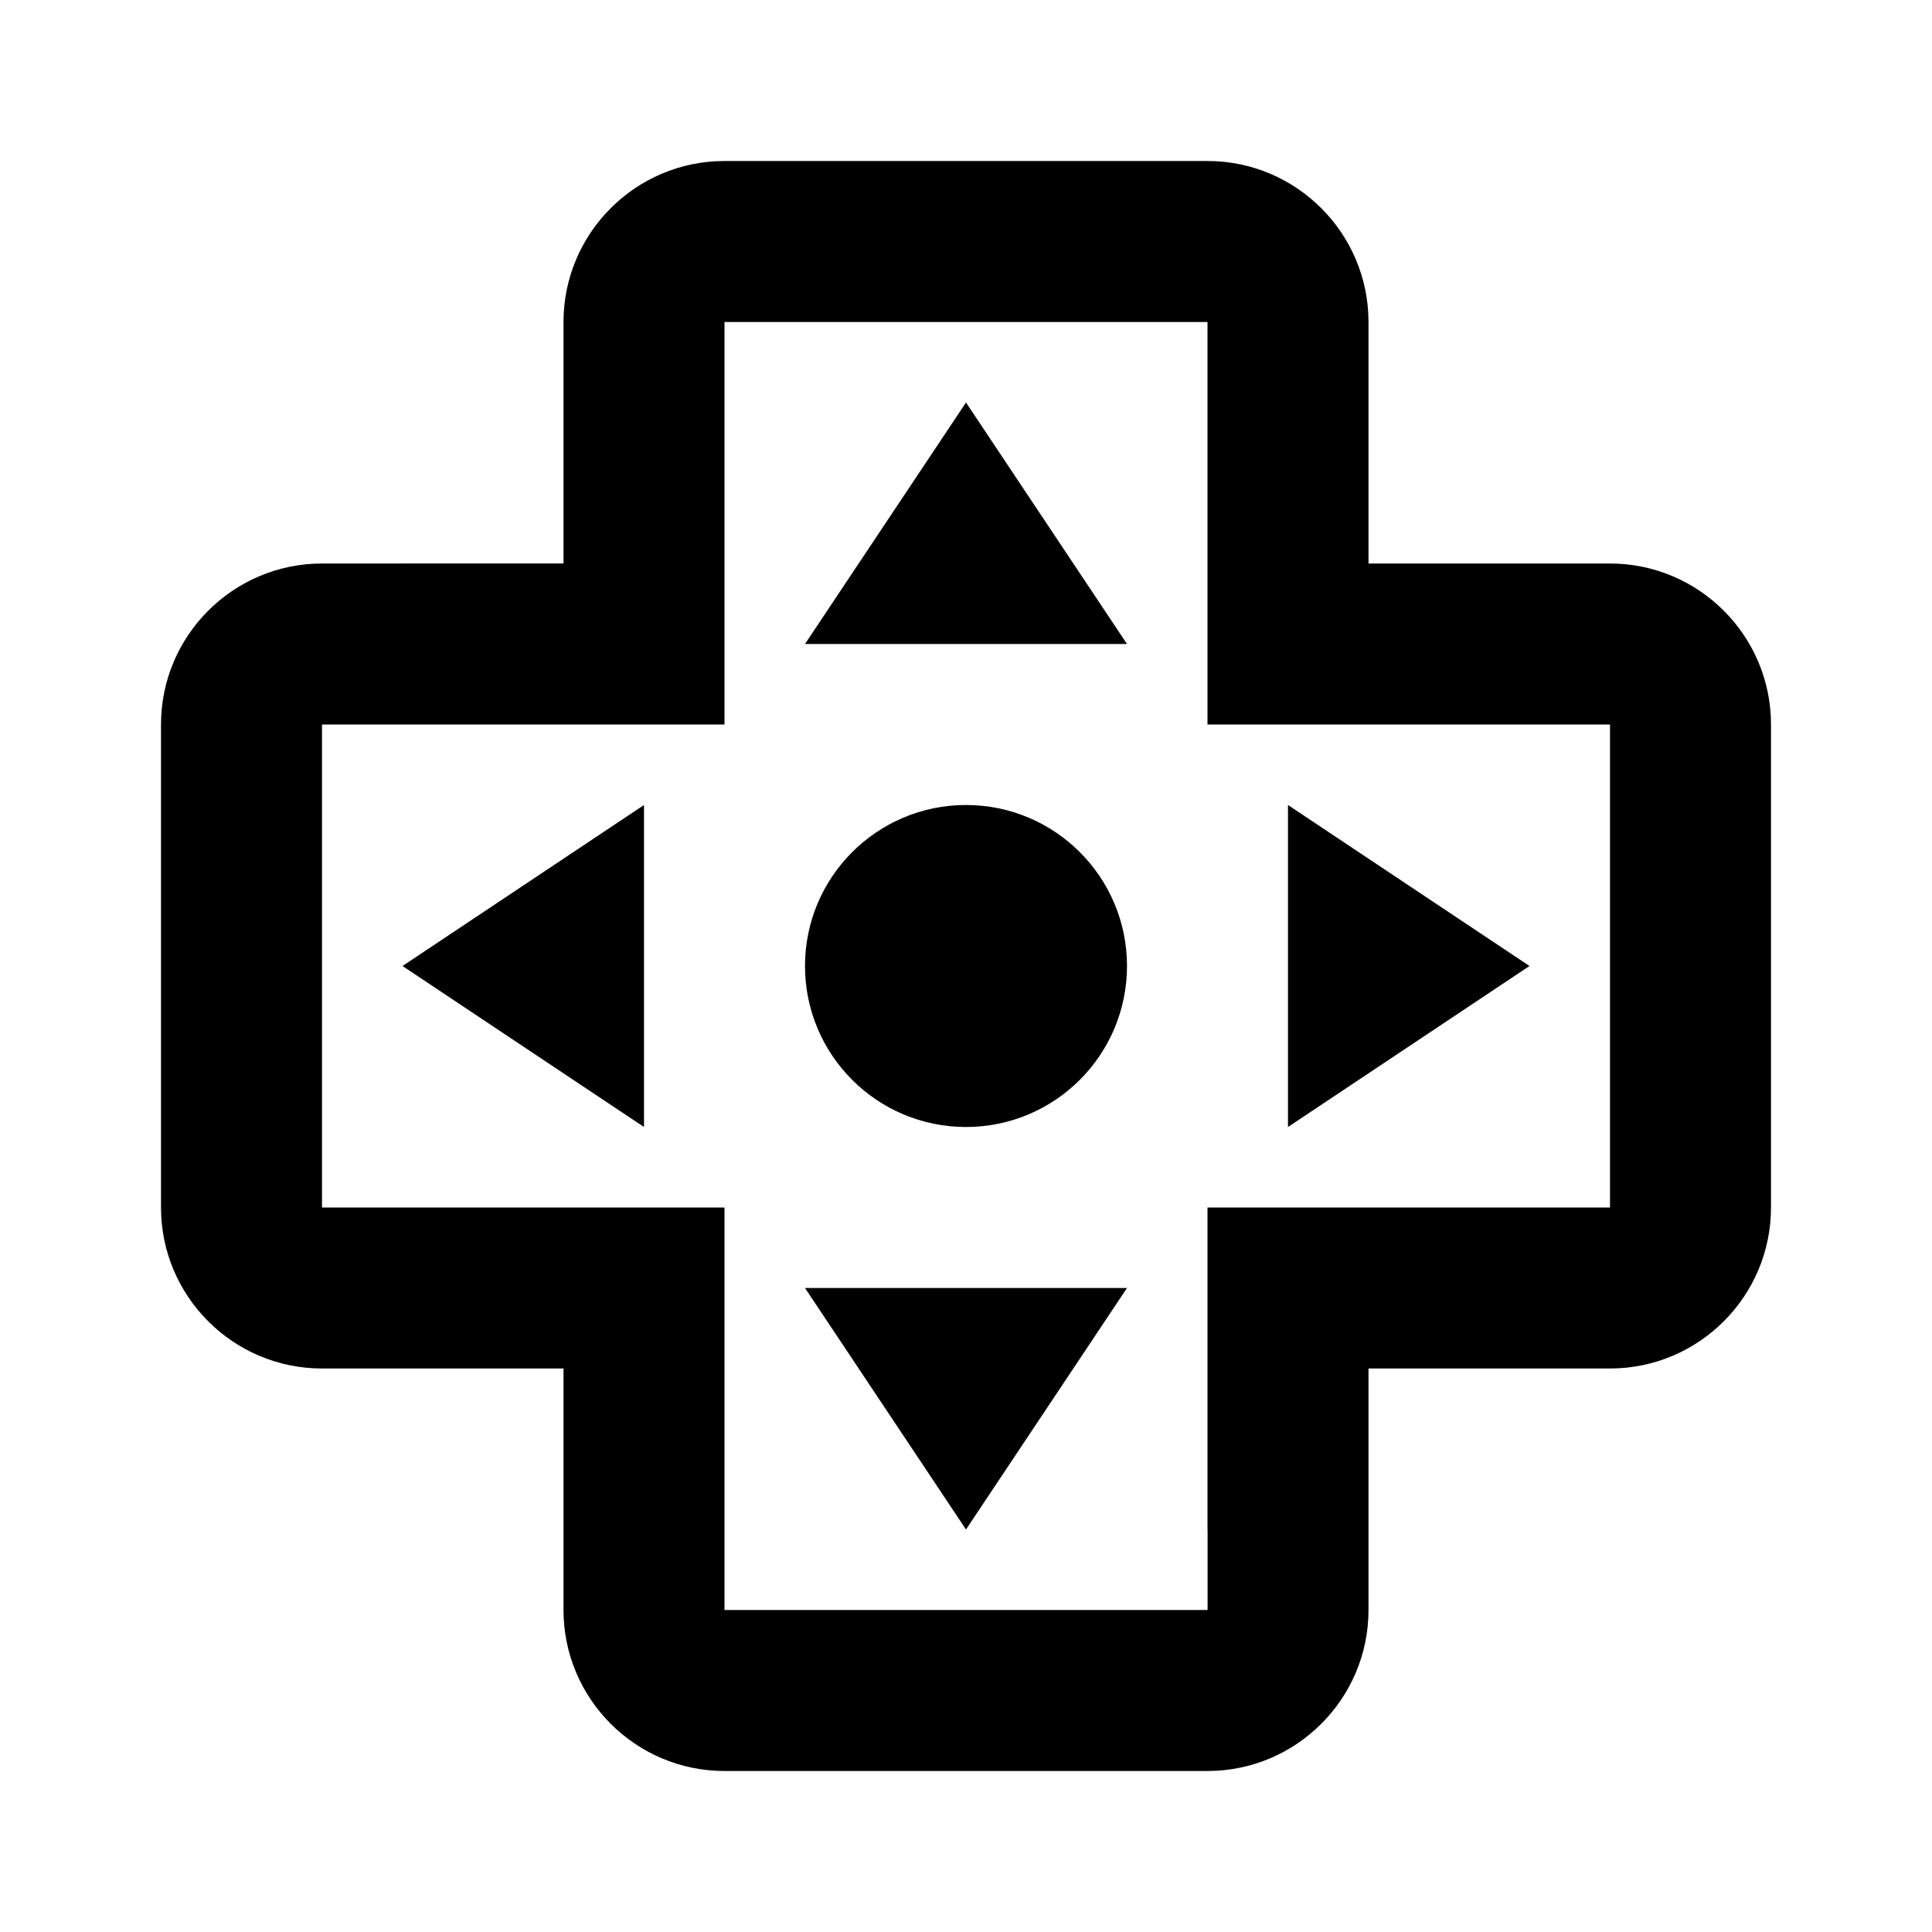 <?xml version="1.0" encoding="utf-8"?>
<svg fill="#000000" width="800px" height="800px" viewBox="0 0 24 24" xmlns="http://www.w3.org/2000/svg"><path d="M20 7h-3V4c0-1.103-.897-2-2-2H9c-1.103 0-2 .897-2 2v3H4c-1.103 0-2 .897-2 2v6c0 1.103.897 2 2 2h3v3c0 1.103.897 2 2 2h6c1.103 0 2-.897 2-2v-3h3c1.103 0 2-.897 2-2V9c0-1.103-.897-2-2-2zm0 8h-5v4h.001v1H9v-5H4V9h5V4h6v5h5v6z"/><path d="M8 14v-4l-3 2zm8 0 3-2-3-2zm-6-6h4l-2-3zm2 11 2-3h-4z"/><circle cx="12" cy="12" r="2"/></svg>
